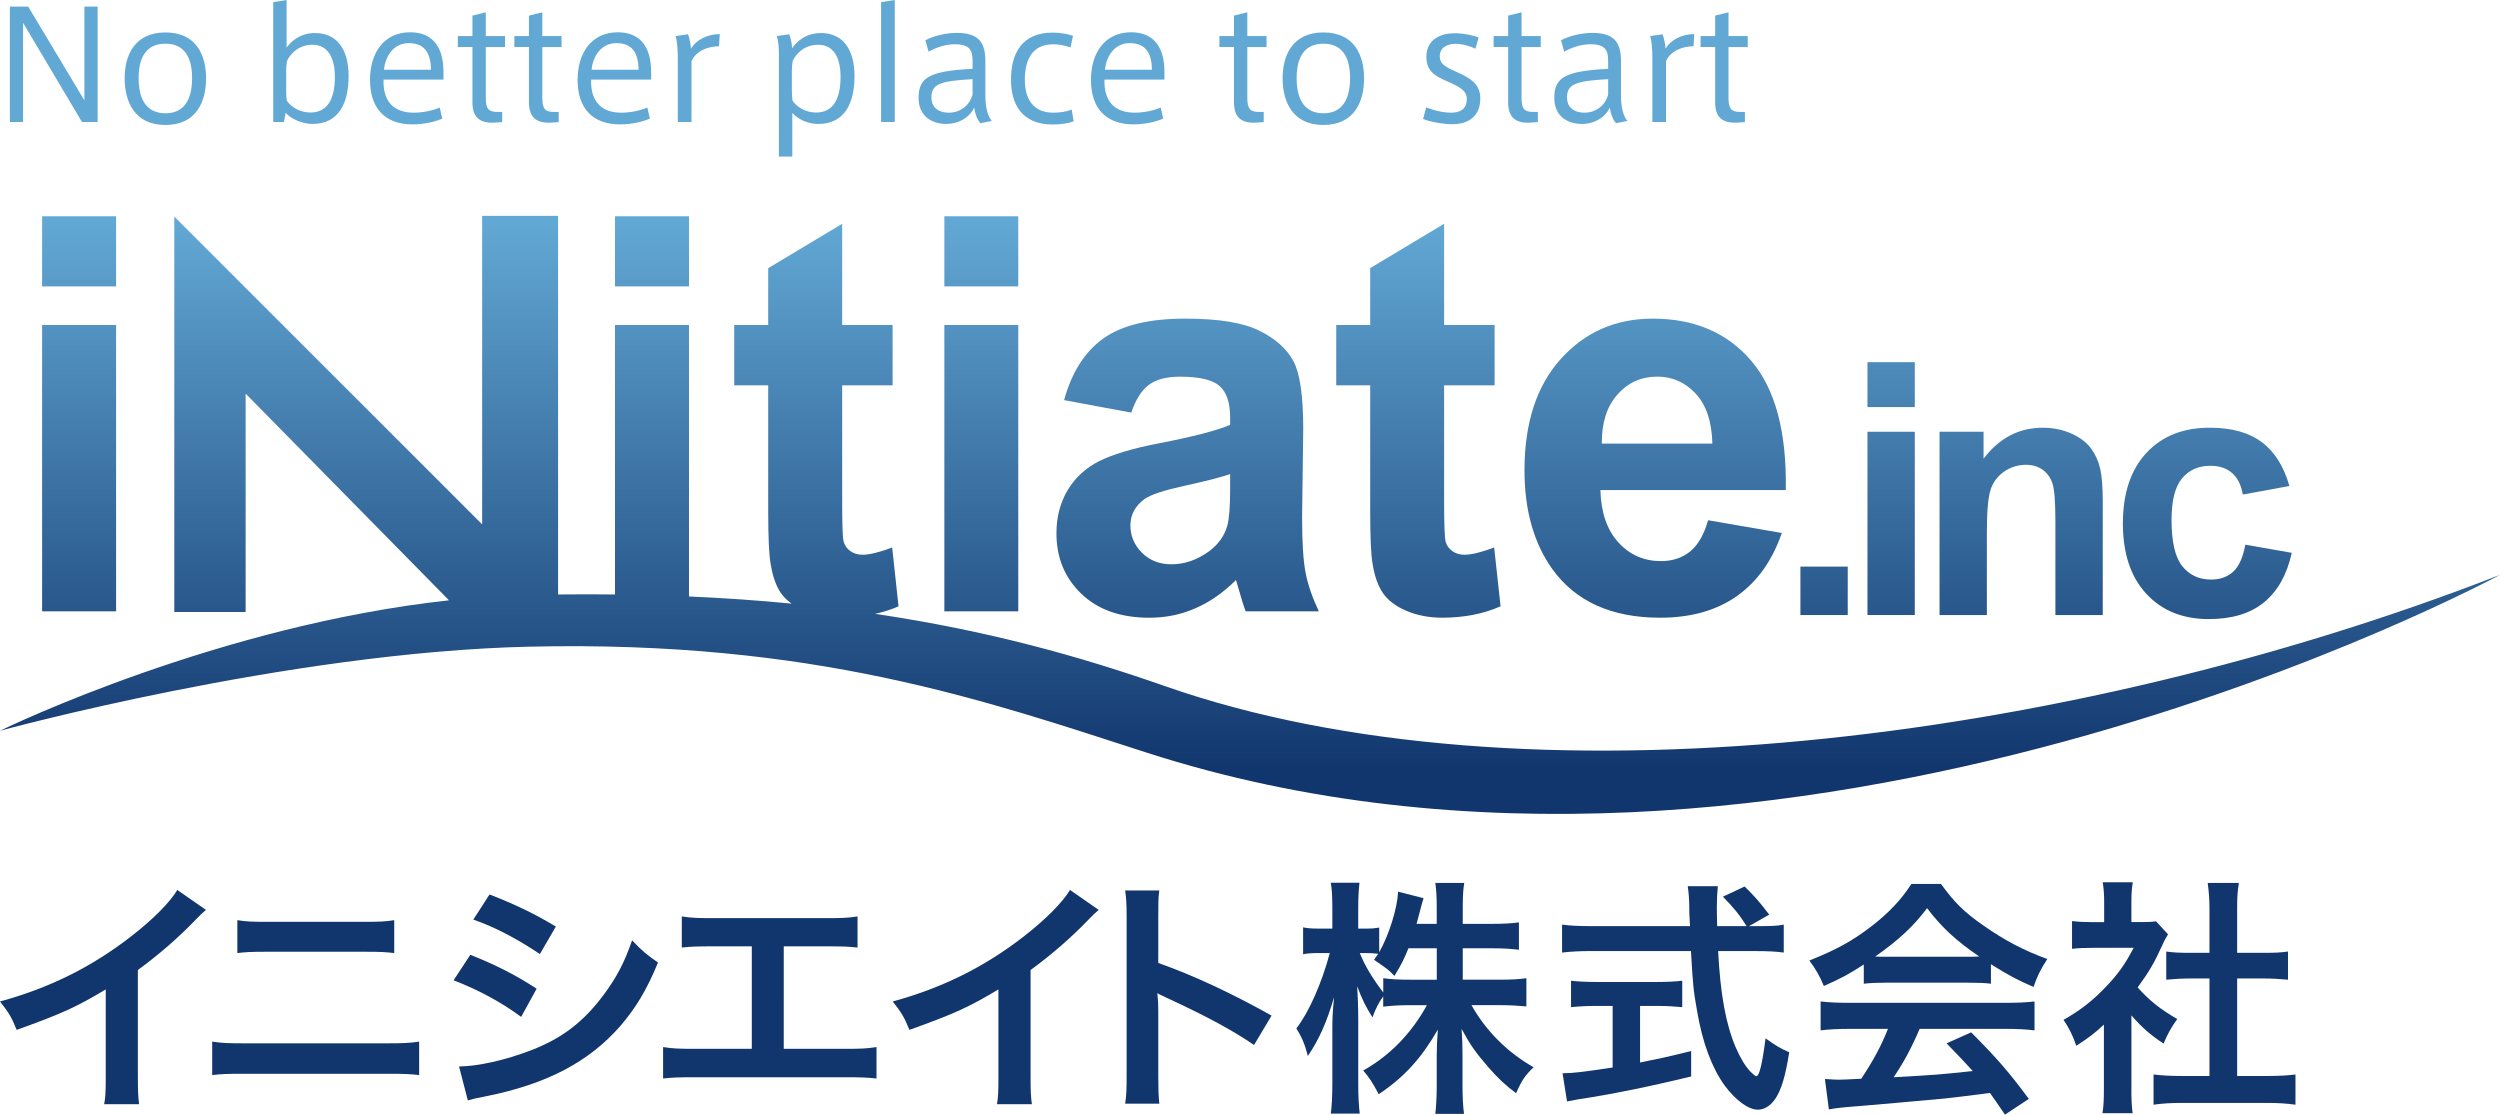<?xml version="1.0" encoding="utf-8"?>
<!-- Generator: Adobe Illustrator 16.0.0, SVG Export Plug-In . SVG Version: 6.00 Build 0)  -->
<!DOCTYPE svg PUBLIC "-//W3C//DTD SVG 1.1//EN" "http://www.w3.org/Graphics/SVG/1.1/DTD/svg11.dtd">
<svg version="1.1" id="レイヤー_1" xmlns="http://www.w3.org/2000/svg" xmlns:xlink="http://www.w3.org/1999/xlink" x="0px"
	 y="0px" width="116.587px" height="51.981px" viewBox="0 0 116.587 51.981" enable-background="new 0 0 116.587 51.981"
	 xml:space="preserve">
<g>
	<g>
		<linearGradient id="SVGID_1_" gradientUnits="userSpaceOnUse" x1="4.803" y1="10.386" x2="4.803" y2="35.956">
			<stop  offset="0" style="stop-color:#62A8D5"/>
			<stop  offset="1" style="stop-color:#11366D"/>
		</linearGradient>
		<path fill="url(#SVGID_1_)" d="M9.605,42.433c-0.197,0.175-0.255,0.22-0.43,0.407c-0.872,0.908-1.746,1.662-2.746,2.396V50.2
			c0,0.641,0.014,0.979,0.058,1.293H4.858c0.061-0.338,0.073-0.57,0.073-1.256v-4.096c-1.362,0.816-2.015,1.119-4.154,1.887
			C0.533,47.422,0.407,47.223,0,46.704c2.302-0.631,4.255-1.596,6.103-3.027c1.037-0.803,1.828-1.604,2.165-2.174L9.605,42.433z"/>
		<linearGradient id="SVGID_2_" gradientUnits="userSpaceOnUse" x1="14.723" y1="10.387" x2="14.723" y2="35.956">
			<stop  offset="0" style="stop-color:#62A8D5"/>
			<stop  offset="1" style="stop-color:#11366D"/>
		</linearGradient>
		<path fill="url(#SVGID_2_)" d="M9.897,48.575c0.439,0.066,0.694,0.08,1.486,0.08h6.674c0.794,0,1.049-0.014,1.49-0.08v1.561
			c-0.407-0.049-0.709-0.061-1.465-0.061h-6.722c-0.758,0-1.06,0.012-1.464,0.061V48.575z M11.069,42.911
			c0.419,0.069,0.688,0.078,1.373,0.078h4.57c0.685,0,0.955-0.009,1.373-0.078v1.535c-0.383-0.047-0.663-0.061-1.361-0.061h-4.594
			c-0.697,0-0.977,0.014-1.361,0.061V42.911z"/>
		<linearGradient id="SVGID_3_" gradientUnits="userSpaceOnUse" x1="25.92" y1="10.39" x2="25.92" y2="35.957">
			<stop  offset="0" style="stop-color:#62A8D5"/>
			<stop  offset="1" style="stop-color:#11366D"/>
		</linearGradient>
		<path fill="url(#SVGID_3_)" d="M21.933,44.526c1.198,0.479,2.094,0.93,3.093,1.582l-0.722,1.314
			c-0.929-0.686-1.967-1.246-3.15-1.707L21.933,44.526z M21.408,49.735c0.884-0.01,2.152-0.291,3.359-0.756
			c1.444-0.557,2.431-1.313,3.364-2.559c0.626-0.836,0.988-1.533,1.347-2.568c0.477,0.5,0.651,0.65,1.209,1.035
			c-0.533,1.289-1.021,2.092-1.743,2.943c-1.478,1.697-3.453,2.732-6.313,3.301c-0.421,0.082-0.583,0.116-0.814,0.186L21.408,49.735
			z M22.829,41.713c1.197,0.465,2.115,0.906,3.093,1.498l-0.744,1.281c-1.061-0.71-2.096-1.258-3.105-1.607L22.829,41.713z"/>
		<linearGradient id="SVGID_4_" gradientUnits="userSpaceOnUse" x1="35.899" y1="10.389" x2="35.899" y2="35.957">
			<stop  offset="0" style="stop-color:#62A8D5"/>
			<stop  offset="1" style="stop-color:#11366D"/>
		</linearGradient>
		<path fill="url(#SVGID_4_)" d="M36.548,48.912h2.817c0.813,0,1.059-0.013,1.511-0.083v1.467c-0.42-0.047-0.723-0.059-1.49-0.059
			h-6.977c-0.768,0-1.068,0.012-1.486,0.059v-1.467c0.451,0.07,0.695,0.083,1.512,0.083h2.625v-4.78h-1.778
			c-0.765,0-1.066,0.01-1.487,0.057v-1.452c0.44,0.07,0.723,0.081,1.512,0.081h5.175c0.789,0,1.068-0.011,1.509-0.081v1.452
			c-0.417-0.047-0.705-0.057-1.485-0.057h-1.956V48.912z"/>
		<linearGradient id="SVGID_5_" gradientUnits="userSpaceOnUse" x1="46.435" y1="10.386" x2="46.435" y2="35.956">
			<stop  offset="0" style="stop-color:#62A8D5"/>
			<stop  offset="1" style="stop-color:#11366D"/>
		</linearGradient>
		<path fill="url(#SVGID_5_)" d="M51.238,42.433c-0.2,0.175-0.257,0.22-0.431,0.407c-0.872,0.908-1.744,1.662-2.746,2.396V50.2
			c0,0.641,0.012,0.979,0.061,1.293h-1.629c0.059-0.338,0.068-0.57,0.068-1.256v-4.096c-1.36,0.816-2.011,1.119-4.15,1.887
			c-0.246-0.605-0.371-0.805-0.779-1.324c2.301-0.631,4.256-1.596,6.104-3.027c1.034-0.803,1.824-1.604,2.163-2.174L51.238,42.433z"
			/>
		<linearGradient id="SVGID_6_" gradientUnits="userSpaceOnUse" x1="55.884" y1="10.394" x2="55.884" y2="35.959">
			<stop  offset="0" style="stop-color:#62A8D5"/>
			<stop  offset="1" style="stop-color:#11366D"/>
		</linearGradient>
		<path fill="url(#SVGID_6_)" d="M52.471,51.469c0.059-0.371,0.069-0.688,0.069-1.303v-7.455c0-0.568-0.022-0.871-0.069-1.184h1.593
			c-0.048,0.348-0.048,0.498-0.048,1.219v2.162c1.597,0.561,3.419,1.408,5.283,2.455l-0.818,1.371
			c-0.962-0.662-2.172-1.324-4.114-2.221c-0.266-0.127-0.303-0.139-0.396-0.197c0.034,0.326,0.045,0.465,0.045,0.791v3.07
			c0,0.604,0.009,0.906,0.048,1.291H52.471z"/>
		<linearGradient id="SVGID_7_" gradientUnits="userSpaceOnUse" x1="65.989" y1="10.386" x2="65.989" y2="35.956">
			<stop  offset="0" style="stop-color:#62A8D5"/>
			<stop  offset="1" style="stop-color:#11366D"/>
		</linearGradient>
		<path fill="url(#SVGID_7_)" d="M68.216,45.688h1.725c0.533,0,0.869-0.021,1.242-0.069v1.315c-0.387-0.035-0.758-0.059-1.256-0.059
			h-1.305c0.686,1.219,1.689,2.209,2.896,2.895c-0.404,0.396-0.557,0.619-0.814,1.211c-0.49-0.359-0.848-0.699-1.303-1.221
			c-0.607-0.7-0.846-1.049-1.24-1.779c0.031,0.395,0.043,0.814,0.043,1.15v1.465c0,0.572,0.023,0.979,0.07,1.35h-1.338
			c0.043-0.383,0.066-0.814,0.066-1.35v-1.382c0-0.327,0.016-0.745,0.051-1.198c-0.758,1.324-1.57,2.221-2.756,3.012
			c-0.291-0.549-0.467-0.813-0.725-1.105c1.25-0.697,2.258-1.744,2.971-3.047h-0.771c-0.508,0-0.885,0.023-1.266,0.07v-0.479
			c-0.209,0.291-0.35,0.559-0.5,0.979c-0.303-0.479-0.49-0.85-0.713-1.454c0.025,0.384,0.049,1.021,0.049,1.532v2.98
			c0,0.615,0.025,1.059,0.07,1.428h-1.35c0.049-0.382,0.072-0.824,0.072-1.428v-2.5c0-0.467,0.01-0.771,0.08-1.5
			c-0.336,1.15-0.686,1.951-1.221,2.742c-0.139-0.547-0.291-0.893-0.537-1.289c0.58-0.734,1.189-2.119,1.559-3.512h-0.463
			c-0.35,0-0.572,0.012-0.781,0.057v-1.256c0.199,0.045,0.406,0.059,0.781,0.059h0.582v-0.943c0-0.604-0.023-0.906-0.072-1.196
			h1.338c-0.033,0.303-0.059,0.651-0.059,1.196v0.943h0.348c0.293,0,0.432-0.014,0.631-0.047v1.15
			c0.465-0.826,0.846-2.057,0.881-2.825l1.188,0.304c-0.045,0.127-0.078,0.256-0.176,0.629c-0.066,0.266-0.09,0.349-0.15,0.567
			h0.939v-0.802c0-0.488-0.023-0.803-0.066-1.105h1.35c-0.049,0.292-0.07,0.617-0.07,1.105v0.802h1.373
			c0.568,0,0.906-0.022,1.246-0.069v1.279c-0.34-0.045-0.723-0.07-1.246-0.07h-1.373V45.688z M65.683,44.223
			c-0.221,0.537-0.303,0.709-0.654,1.289c-0.279-0.289-0.279-0.289-0.951-0.752c0.104-0.144,0.137-0.188,0.197-0.281
			c-0.162-0.021-0.359-0.033-0.57-0.033h-0.291c0.242,0.604,0.582,1.162,1.094,1.838v-0.665c0.371,0.048,0.711,0.069,1.266,0.069
			h1.23v-1.465H65.683z"/>
		<linearGradient id="SVGID_8_" gradientUnits="userSpaceOnUse" x1="78.142" y1="10.391" x2="78.142" y2="35.957">
			<stop  offset="0" style="stop-color:#62A8D5"/>
			<stop  offset="1" style="stop-color:#11366D"/>
		</linearGradient>
		<path fill="url(#SVGID_8_)" d="M82.056,43.19c0.547,0,0.836-0.012,1.129-0.07v1.303c-0.328-0.049-0.781-0.07-1.361-0.07h-1.699
			c0.105,2.023,0.359,3.406,0.814,4.477c0.221,0.512,0.457,0.906,0.699,1.152c0.115,0.115,0.232,0.209,0.268,0.209
			c0.135,0,0.277-0.559,0.43-1.768c0.488,0.348,0.686,0.465,1.104,0.65c-0.176,1.117-0.371,1.768-0.662,2.188
			c-0.223,0.314-0.5,0.488-0.803,0.488c-0.441,0-1.035-0.44-1.547-1.127c-0.594-0.826-1.039-2.001-1.289-3.502
			c-0.168-0.943-0.188-1.152-0.281-2.768h-4.65c-0.514,0-0.93,0.021-1.361,0.07V43.12c0.357,0.048,0.791,0.07,1.361,0.07h4.605
			c-0.035-0.606-0.035-0.606-0.035-0.955c0-0.289-0.037-0.698-0.07-0.906h1.404c-0.031,0.291-0.047,0.605-0.047,0.941
			c0,0.197,0,0.536,0.016,0.92h1.371c-0.326-0.525-0.592-0.85-1.104-1.373l1.012-0.476c0.5,0.499,0.639,0.651,1.148,1.312
			l-0.943,0.537H82.056z M74.437,46.911c-0.441,0-0.85,0.023-1.172,0.057v-1.232c0.287,0.035,0.686,0.058,1.197,0.058h2.813
			c0.514,0,0.885-0.022,1.176-0.058v1.232c-0.336-0.033-0.721-0.057-1.166-0.057h-0.801v2.639c0.813-0.164,1.268-0.256,2.383-0.535
			V50.2c-1.963,0.48-3.803,0.851-5.359,1.082c-0.104,0.026-0.23,0.049-0.43,0.082l-0.209-1.313c0.488,0,1.035-0.07,2.336-0.268
			v-2.873H74.437z"/>
		<linearGradient id="SVGID_9_" gradientUnits="userSpaceOnUse" x1="89.928" y1="10.39" x2="89.928" y2="35.958">
			<stop  offset="0" style="stop-color:#62A8D5"/>
			<stop  offset="1" style="stop-color:#11366D"/>
		</linearGradient>
		<path fill="url(#SVGID_9_)" d="M86.917,44.979c-0.721,0.467-1.047,0.64-1.861,1.002c-0.197-0.469-0.383-0.791-0.676-1.188
			c1.256-0.5,2.037-0.93,2.918-1.615c0.768-0.595,1.363-1.211,1.838-1.955h1.383c0.619,0.861,1.082,1.314,1.967,1.931
			c0.988,0.698,1.928,1.185,2.99,1.57c-0.326,0.499-0.479,0.823-0.643,1.302c-0.727-0.311-1.172-0.547-1.986-1.059v0.908
			c-0.303-0.037-0.605-0.047-1.045-0.047h-3.883c-0.34,0-0.689,0.01-1.002,0.047V44.979z M86.281,47.981
			c-0.596,0-0.992,0.023-1.377,0.07v-1.348c0.385,0.045,0.826,0.064,1.377,0.064h7.24c0.57,0,0.979-0.02,1.359-0.064v1.348
			c-0.381-0.047-0.773-0.07-1.359-0.07h-4c-0.359,0.848-0.721,1.533-1.211,2.256c2.061-0.117,2.061-0.117,3.689-0.289
			c-0.371-0.41-0.568-0.619-1.221-1.293l1.148-0.512c1.244,1.256,1.748,1.838,2.689,3.104L93.5,51.981
			c-0.385-0.57-0.502-0.733-0.699-1.012c-0.965,0.129-1.662,0.21-2.094,0.258c-1.15,0.104-3.451,0.313-3.918,0.348
			c-0.652,0.047-1.232,0.104-1.5,0.162l-0.184-1.418c0.313,0.021,0.51,0.032,0.67,0.032c0.084,0,0.432-0.011,1.025-0.044
			c0.57-0.863,0.932-1.537,1.244-2.326H86.281z M91.789,44.617c0.188,0,0.291,0,0.512-0.011c-1.07-0.732-1.732-1.334-2.432-2.254
			c-0.615,0.826-1.336,1.5-2.418,2.254c0.199,0.011,0.268,0.011,0.479,0.011H91.789z"/>
		<linearGradient id="SVGID_10_" gradientUnits="userSpaceOnUse" x1="101.64" y1="10.388" x2="101.64" y2="35.956">
			<stop  offset="0" style="stop-color:#62A8D5"/>
			<stop  offset="1" style="stop-color:#11366D"/>
		</linearGradient>
		<path fill="url(#SVGID_10_)" d="M99.396,50.725c0,0.545,0.012,0.838,0.059,1.188h-1.408c0.059-0.35,0.068-0.665,0.068-1.212
			v-2.919c-0.451,0.42-0.697,0.605-1.289,0.988c-0.141-0.441-0.352-0.857-0.594-1.209c0.816-0.465,1.373-0.905,2.002-1.569
			c0.545-0.571,0.883-1.046,1.268-1.79h-1.896c-0.42,0-0.666,0.012-0.977,0.047v-1.293c0.289,0.033,0.533,0.047,0.916,0.047h0.582
			v-0.977c0-0.303-0.021-0.615-0.068-0.883h1.404c-0.045,0.268-0.066,0.521-0.066,0.906v0.953h0.477
			c0.361,0,0.523-0.014,0.674-0.035l0.557,0.605c-0.1,0.176-0.174,0.291-0.256,0.486c-0.385,0.839-0.602,1.225-1.16,1.99
			c0.547,0.616,1.08,1.035,1.848,1.475c-0.279,0.375-0.451,0.699-0.639,1.144c-0.604-0.397-1-0.735-1.5-1.315V50.725z
			 M104.328,50.178h1.395c0.58,0,0.963-0.024,1.326-0.07v1.41c-0.408-0.061-0.861-0.084-1.326-0.084h-3.979
			c-0.463,0-0.906,0.023-1.314,0.084v-1.41c0.371,0.046,0.779,0.07,1.338,0.07h1.27v-4.547h-0.877c-0.393,0-0.764,0.023-1.139,0.057
			v-1.314c0.34,0.049,0.641,0.061,1.139,0.061h0.877v-2.049c0-0.477-0.025-0.756-0.082-1.209h1.453
			c-0.072,0.463-0.08,0.711-0.08,1.209v2.049h1.23c0.523,0,0.814-0.012,1.141-0.061v1.314c-0.369-0.033-0.732-0.057-1.141-0.057
			h-1.23V50.178z"/>
	</g>
	<g>
		<g>
			<g>
				<linearGradient id="SVGID_11_" gradientUnits="userSpaceOnUse" x1="2.507" y1="10.387" x2="2.507" y2="35.949">
					<stop  offset="0" style="stop-color:#62A8D5"/>
					<stop  offset="1" style="stop-color:#11366D"/>
				</linearGradient>
				<path fill="url(#SVGID_11_)" d="M1.076,5.689H0.46v-5.38h0.856l2.62,4.372V0.309h0.617v5.38h-0.73L1.076,1.064V5.689z"/>
				<linearGradient id="SVGID_12_" gradientUnits="userSpaceOnUse" x1="7.711" y1="10.387" x2="7.711" y2="35.948">
					<stop  offset="0" style="stop-color:#62A8D5"/>
					<stop  offset="1" style="stop-color:#11366D"/>
				</linearGradient>
				<path fill="url(#SVGID_12_)" d="M9.61,3.658c0,1.063-0.441,2.17-1.896,2.17c-1.451,0-1.901-1.106-1.901-2.178
					c0-1.052,0.45-2.137,1.901-2.137c1.455,0,1.896,1.084,1.896,2.137V3.658z M7.719,5.282c0.82,0,1.239-0.574,1.239-1.64
					c0-1.051-0.419-1.604-1.244-1.604c-0.83,0-1.249,0.553-1.249,1.604c0,1.066,0.419,1.64,1.249,1.64H7.719z"/>
				<linearGradient id="SVGID_13_" gradientUnits="userSpaceOnUse" x1="14.5" y1="10.389" x2="14.5" y2="35.956">
					<stop  offset="0" style="stop-color:#62A8D5"/>
					<stop  offset="1" style="stop-color:#11366D"/>
				</linearGradient>
				<path fill="url(#SVGID_13_)" d="M12.742,5.689V0.1L13.365,0v2.221c0.183-0.253,0.595-0.68,1.325-0.68
					c0.966,0,1.567,0.68,1.567,2.019c0,1.185-0.42,2.221-1.686,2.221c-0.484,0-1.011-0.246-1.249-0.518l-0.084,0.427H12.742z
					 M13.345,4.141c0,0.195,0.007,0.414,0.034,0.561c0.177,0.251,0.563,0.545,1.094,0.545c0.819,0,1.144-0.658,1.144-1.668
					c0-0.847-0.303-1.492-1.044-1.492c-0.694,0-1.067,0.484-1.193,0.764c-0.02,0.126-0.034,0.336-0.034,0.511V4.141z"/>
				<linearGradient id="SVGID_14_" gradientUnits="userSpaceOnUse" x1="18.968" y1="10.388" x2="18.968" y2="35.953">
					<stop  offset="0" style="stop-color:#62A8D5"/>
					<stop  offset="1" style="stop-color:#11366D"/>
				</linearGradient>
				<path fill="url(#SVGID_14_)" d="M19.288,5.254c0.448,0,0.896-0.098,1.218-0.24l0.118,0.513c-0.28,0.132-0.805,0.273-1.387,0.273
					c-1.305,0-1.982-0.771-1.982-2.075c0-1.269,0.659-2.22,1.87-2.22c1.051,0,1.556,0.687,1.556,1.843v0.363h-2.795
					c-0.036,1.1,0.56,1.542,1.394,1.542H19.288z M19.055,2.012c-0.663,0-1.079,0.559-1.149,1.239h2.193
					c-0.013-0.807-0.315-1.239-1.035-1.239H19.055z"/>
				<linearGradient id="SVGID_15_" gradientUnits="userSpaceOnUse" x1="22.453" y1="10.389" x2="22.453" y2="35.955">
					<stop  offset="0" style="stop-color:#62A8D5"/>
					<stop  offset="1" style="stop-color:#11366D"/>
				</linearGradient>
				<path fill="url(#SVGID_15_)" d="M23.42,5.22v0.475l-0.335,0.022c-0.651,0.043-1.053-0.197-1.053-0.938V2.193h-0.68V1.682h0.68
					V0.728l0.623-0.154v1.108h0.897v0.512h-0.897v2.374c0,0.498,0.128,0.652,0.534,0.652H23.42z"/>
				<linearGradient id="SVGID_16_" gradientUnits="userSpaceOnUse" x1="25.086" y1="10.389" x2="25.086" y2="35.955">
					<stop  offset="0" style="stop-color:#62A8D5"/>
					<stop  offset="1" style="stop-color:#11366D"/>
				</linearGradient>
				<path fill="url(#SVGID_16_)" d="M26.054,5.22v0.475L25.72,5.717c-0.652,0.043-1.052-0.197-1.052-0.938V2.193h-0.682V1.682h0.682
					V0.728l0.624-0.154v1.108h0.895v0.512h-0.895v2.374c0,0.498,0.126,0.652,0.529,0.652H26.054z"/>
				<linearGradient id="SVGID_17_" gradientUnits="userSpaceOnUse" x1="28.65" y1="10.388" x2="28.65" y2="35.953">
					<stop  offset="0" style="stop-color:#62A8D5"/>
					<stop  offset="1" style="stop-color:#11366D"/>
				</linearGradient>
				<path fill="url(#SVGID_17_)" d="M28.969,5.254c0.447,0,0.896-0.098,1.22-0.24l0.117,0.513C30.026,5.66,29.5,5.801,28.919,5.801
					c-1.303,0-1.983-0.771-1.983-2.075c0-1.269,0.659-2.22,1.872-2.22c1.051,0,1.557,0.687,1.557,1.843v0.363h-2.798
					c-0.035,1.1,0.562,1.542,1.395,1.542H28.969z M28.737,2.012c-0.666,0-1.079,0.559-1.15,1.239h2.194
					c-0.013-0.807-0.315-1.239-1.037-1.239H28.737z"/>
				<linearGradient id="SVGID_18_" gradientUnits="userSpaceOnUse" x1="32.538" y1="10.387" x2="32.538" y2="35.949">
					<stop  offset="0" style="stop-color:#62A8D5"/>
					<stop  offset="1" style="stop-color:#11366D"/>
				</linearGradient>
				<path fill="url(#SVGID_18_)" d="M33.565,1.59L33.53,2.159c-0.497,0-1.064,0.202-1.281,0.692v2.838h-0.64V2.718
					c0-0.398-0.028-0.798-0.1-1.036l0.576-0.083c0.07,0.168,0.126,0.482,0.14,0.673C32.459,1.856,33.004,1.59,33.565,1.59z"/>
				<linearGradient id="SVGID_19_" gradientUnits="userSpaceOnUse" x1="38.038" y1="10.389" x2="38.038" y2="35.954">
					<stop  offset="0" style="stop-color:#62A8D5"/>
					<stop  offset="1" style="stop-color:#11366D"/>
				</linearGradient>
				<path fill="url(#SVGID_19_)" d="M38.287,1.541c0.958,0,1.563,0.68,1.563,2.019c0,1.185-0.419,2.221-1.689,2.221
					c-0.483,0-0.944-0.218-1.212-0.512v2.033h-0.625V2.473c0-0.258-0.026-0.553-0.097-0.791l0.574-0.083
					c0.071,0.132,0.126,0.433,0.14,0.65c0.19-0.28,0.611-0.707,1.34-0.707H38.287z M36.927,4.141c0,0.195,0.007,0.414,0.036,0.561
					c0.173,0.251,0.56,0.545,1.093,0.545c0.819,0,1.143-0.658,1.143-1.668c0-0.847-0.294-1.492-1.046-1.492
					c-0.692,0-1.064,0.484-1.189,0.764c-0.022,0.126-0.036,0.336-0.036,0.511V4.141z"/>
				<linearGradient id="SVGID_20_" gradientUnits="userSpaceOnUse" x1="41.408" y1="10.388" x2="41.408" y2="35.954">
					<stop  offset="0" style="stop-color:#62A8D5"/>
					<stop  offset="1" style="stop-color:#11366D"/>
				</linearGradient>
				<path fill="url(#SVGID_20_)" d="M41.727,5.689h-0.638V0.1L41.727,0V5.689z"/>
				<linearGradient id="SVGID_21_" gradientUnits="userSpaceOnUse" x1="44.545" y1="10.389" x2="44.545" y2="35.957">
					<stop  offset="0" style="stop-color:#62A8D5"/>
					<stop  offset="1" style="stop-color:#11366D"/>
				</linearGradient>
				<path fill="url(#SVGID_21_)" d="M46.252,5.64L45.72,5.745c-0.162-0.189-0.261-0.483-0.288-0.73
					C45.2,5.506,44.676,5.78,44.136,5.78c-0.639,0-1.297-0.322-1.297-1.22c0-0.945,0.492-1.247,2.517-1.351V2.865
					c0-0.477-0.092-0.8-0.814-0.8c-0.433,0-0.847,0.128-1.238,0.345l-0.148-0.533c0.356-0.188,0.926-0.343,1.458-0.343
					c1.046,0,1.339,0.463,1.339,1.324v1.62C45.951,4.981,46.056,5.416,46.252,5.64z M43.437,4.541c0,0.601,0.504,0.714,0.812,0.714
					c0.589,0,0.993-0.4,1.107-0.847V3.691C43.868,3.776,43.437,3.908,43.437,4.541z"/>
				<linearGradient id="SVGID_22_" gradientUnits="userSpaceOnUse" x1="48.609" y1="10.389" x2="48.609" y2="35.958">
					<stop  offset="0" style="stop-color:#62A8D5"/>
					<stop  offset="1" style="stop-color:#11366D"/>
				</linearGradient>
				<path fill="url(#SVGID_22_)" d="M47.148,3.713c0-1.183,0.478-2.193,1.948-2.193c0.37,0,0.708,0.071,0.944,0.148l-0.118,0.547
					c-0.259-0.1-0.555-0.149-0.813-0.149c-0.973,0-1.316,0.73-1.316,1.647c0,0.87,0.355,1.542,1.337,1.542
					c0.28,0,0.625-0.049,0.848-0.147L50.07,5.66c-0.209,0.08-0.581,0.147-0.974,0.147c-1.493,0-1.948-1.008-1.948-2.088V3.713z"/>
				<linearGradient id="SVGID_23_" gradientUnits="userSpaceOnUse" x1="52.589" y1="10.388" x2="52.589" y2="35.953">
					<stop  offset="0" style="stop-color:#62A8D5"/>
					<stop  offset="1" style="stop-color:#11366D"/>
				</linearGradient>
				<path fill="url(#SVGID_23_)" d="M52.909,5.254c0.447,0,0.896-0.098,1.219-0.24l0.117,0.513
					c-0.279,0.132-0.806,0.273-1.386,0.273c-1.303,0-1.983-0.771-1.983-2.075c0-1.269,0.66-2.22,1.87-2.22
					c1.052,0,1.557,0.687,1.557,1.843v0.363h-2.796c-0.035,1.1,0.561,1.542,1.395,1.542H52.909z M52.678,2.012
					c-0.667,0-1.079,0.559-1.15,1.239h2.192c-0.011-0.807-0.313-1.239-1.037-1.239H52.678z"/>
				<linearGradient id="SVGID_24_" gradientUnits="userSpaceOnUse" x1="57.966" y1="10.389" x2="57.966" y2="35.955">
					<stop  offset="0" style="stop-color:#62A8D5"/>
					<stop  offset="1" style="stop-color:#11366D"/>
				</linearGradient>
				<path fill="url(#SVGID_24_)" d="M58.933,5.22v0.475l-0.337,0.022c-0.649,0.043-1.05-0.197-1.05-0.938V2.193h-0.679V1.682h0.679
					V0.728l0.623-0.154v1.108h0.896v0.512h-0.896v2.374c0,0.498,0.126,0.652,0.534,0.652H58.933z"/>
				<linearGradient id="SVGID_25_" gradientUnits="userSpaceOnUse" x1="61.713" y1="10.387" x2="61.713" y2="35.948">
					<stop  offset="0" style="stop-color:#62A8D5"/>
					<stop  offset="1" style="stop-color:#11366D"/>
				</linearGradient>
				<path fill="url(#SVGID_25_)" d="M63.613,3.658c0,1.063-0.439,2.17-1.898,2.17c-1.451,0-1.9-1.106-1.9-2.178
					c0-1.052,0.449-2.137,1.9-2.137c1.459,0,1.898,1.084,1.898,2.137V3.658z M61.722,5.282c0.818,0,1.238-0.574,1.238-1.64
					c0-1.051-0.42-1.604-1.246-1.604s-1.246,0.553-1.246,1.604c0,1.066,0.42,1.64,1.246,1.64H61.722z"/>
				<linearGradient id="SVGID_26_" gradientUnits="userSpaceOnUse" x1="67.701" y1="10.389" x2="67.701" y2="35.955">
					<stop  offset="0" style="stop-color:#62A8D5"/>
					<stop  offset="1" style="stop-color:#11366D"/>
				</linearGradient>
				<path fill="url(#SVGID_26_)" d="M68.806,2.271c-0.254-0.126-0.619-0.227-0.947-0.227c-0.281,0-0.715,0.119-0.715,0.582
					c0,0.343,0.223,0.482,0.783,0.729c0.619,0.274,1.107,0.553,1.107,1.233c0,0.931-0.678,1.205-1.303,1.205
					c-0.42,0-1.016-0.104-1.365-0.244l0.146-0.547c0.338,0.154,0.82,0.252,1.156,0.252c0.383,0,0.736-0.134,0.736-0.638
					c0-0.378-0.316-0.566-0.918-0.825c-0.582-0.252-0.967-0.484-0.967-1.136c0-0.889,0.764-1.106,1.328-1.106
					c0.381,0,0.85,0.092,1.109,0.203L68.806,2.271z"/>
				<linearGradient id="SVGID_27_" gradientUnits="userSpaceOnUse" x1="70.752" y1="10.389" x2="70.752" y2="35.955">
					<stop  offset="0" style="stop-color:#62A8D5"/>
					<stop  offset="1" style="stop-color:#11366D"/>
				</linearGradient>
				<path fill="url(#SVGID_27_)" d="M71.718,5.22v0.475l-0.336,0.022C70.73,5.76,70.332,5.52,70.332,4.778V2.193h-0.678V1.682h0.678
					V0.728l0.625-0.154v1.108h0.895v0.512h-0.895v2.374c0,0.498,0.127,0.652,0.531,0.652H71.718z"/>
				<linearGradient id="SVGID_28_" gradientUnits="userSpaceOnUse" x1="74.189" y1="10.389" x2="74.189" y2="35.957">
					<stop  offset="0" style="stop-color:#62A8D5"/>
					<stop  offset="1" style="stop-color:#11366D"/>
				</linearGradient>
				<path fill="url(#SVGID_28_)" d="M75.894,5.64l-0.531,0.105c-0.162-0.189-0.262-0.483-0.289-0.73
					c-0.23,0.491-0.758,0.766-1.293,0.766c-0.639,0-1.297-0.322-1.297-1.22c0-0.945,0.49-1.247,2.512-1.351V2.865
					c0-0.477-0.09-0.8-0.811-0.8c-0.436,0-0.848,0.128-1.24,0.345l-0.148-0.533c0.357-0.188,0.926-0.343,1.459-0.343
					c1.043,0,1.338,0.463,1.338,1.324v1.62C75.593,4.981,75.699,5.416,75.894,5.64z M73.078,4.541c0,0.601,0.506,0.714,0.813,0.714
					c0.588,0,0.996-0.4,1.105-0.847V3.691C73.513,3.776,73.078,3.908,73.078,4.541z"/>
				<linearGradient id="SVGID_29_" gradientUnits="userSpaceOnUse" x1="77.985" y1="10.387" x2="77.985" y2="35.949">
					<stop  offset="0" style="stop-color:#62A8D5"/>
					<stop  offset="1" style="stop-color:#11366D"/>
				</linearGradient>
				<path fill="url(#SVGID_29_)" d="M79.011,1.59l-0.035,0.568c-0.496,0-1.064,0.202-1.281,0.692v2.838h-0.637V2.718
					c0-0.398-0.029-0.798-0.1-1.036l0.574-0.083c0.07,0.168,0.129,0.482,0.141,0.673C77.906,1.856,78.451,1.59,79.011,1.59z"/>
				<linearGradient id="SVGID_30_" gradientUnits="userSpaceOnUse" x1="80.406" y1="10.389" x2="80.406" y2="35.955">
					<stop  offset="0" style="stop-color:#62A8D5"/>
					<stop  offset="1" style="stop-color:#11366D"/>
				</linearGradient>
				<path fill="url(#SVGID_30_)" d="M81.373,5.22v0.475l-0.334,0.022c-0.654,0.043-1.053-0.197-1.053-0.938V2.193h-0.68V1.682h0.68
					V0.728l0.623-0.154v1.108h0.896v0.512h-0.896v2.374c0,0.498,0.129,0.652,0.533,0.652H81.373z"/>
			</g>
		</g>
		<g>
			<linearGradient id="SVGID_31_" gradientUnits="userSpaceOnUse" x1="3.689" y1="10.389" x2="3.689" y2="35.956">
				<stop  offset="0" style="stop-color:#62A8D5"/>
				<stop  offset="1" style="stop-color:#11366D"/>
			</linearGradient>
			<path fill="url(#SVGID_31_)" d="M1.964,13.357v-3.272h3.45v3.272H1.964z M1.964,28.508V15.156h3.45v13.352H1.964z"/>
			<linearGradient id="SVGID_32_" gradientUnits="userSpaceOnUse" x1="45.764" y1="10.389" x2="45.764" y2="35.956">
				<stop  offset="0" style="stop-color:#62A8D5"/>
				<stop  offset="1" style="stop-color:#11366D"/>
			</linearGradient>
			<path fill="url(#SVGID_32_)" d="M44.04,13.357v-3.272h3.447v3.272H44.04z M44.04,28.508V15.156h3.447v13.352H44.04z"/>
			<linearGradient id="SVGID_33_" gradientUnits="userSpaceOnUse" x1="55.386" y1="10.388" x2="55.386" y2="35.959">
				<stop  offset="0" style="stop-color:#62A8D5"/>
				<stop  offset="1" style="stop-color:#11366D"/>
			</linearGradient>
			<path fill="url(#SVGID_33_)" d="M52.756,19.242l-3.132-0.582c0.354-1.292,0.959-2.249,1.82-2.868
				c0.86-0.622,2.139-0.933,3.834-0.933c1.543,0,2.693,0.187,3.444,0.559c0.755,0.374,1.285,0.847,1.595,1.421
				c0.307,0.573,0.459,1.627,0.459,3.16l-0.053,4.124c0,1.173,0.055,2.039,0.164,2.594c0.109,0.559,0.316,1.155,0.615,1.792h-3.409
				c-0.092-0.234-0.2-0.585-0.33-1.046c-0.062-0.208-0.1-0.347-0.123-0.415c-0.589,0.588-1.221,1.027-1.892,1.318
				c-0.671,0.297-1.388,0.441-2.149,0.441c-1.341,0-2.4-0.373-3.172-1.117c-0.776-0.743-1.16-1.686-1.16-2.822
				c0-0.753,0.174-1.424,0.526-2.015c0.353-0.589,0.847-1.04,1.479-1.354c0.634-0.313,1.55-0.587,2.744-0.82
				c1.612-0.31,2.728-0.6,3.351-0.866v-0.354c0-0.681-0.163-1.167-0.492-1.459c-0.326-0.289-0.941-0.434-1.85-0.434
				c-0.614,0-1.094,0.124-1.437,0.372C53.247,18.186,52.969,18.621,52.756,19.242z M57.368,22.11c-0.442,0.148-1.141,0.33-2.1,0.538
				c-0.955,0.208-1.583,0.413-1.877,0.613c-0.451,0.327-0.675,0.741-0.675,1.241c0,0.491,0.18,0.917,0.539,1.276
				c0.36,0.358,0.818,0.538,1.374,0.538c0.621,0,1.218-0.208,1.78-0.626c0.416-0.316,0.692-0.704,0.822-1.163
				c0.09-0.302,0.136-0.873,0.136-1.717V22.11z"/>
			<linearGradient id="SVGID_34_" gradientUnits="userSpaceOnUse" x1="66.146" y1="10.39" x2="66.146" y2="35.957">
				<stop  offset="0" style="stop-color:#62A8D5"/>
				<stop  offset="1" style="stop-color:#11366D"/>
			</linearGradient>
			<path fill="url(#SVGID_34_)" d="M69.701,15.156v2.814h-2.355v5.376c0,1.088,0.025,1.722,0.068,1.902
				c0.045,0.18,0.148,0.328,0.305,0.446c0.158,0.116,0.352,0.176,0.58,0.176c0.318,0,0.779-0.111,1.381-0.338l0.299,2.743
				c-0.799,0.353-1.707,0.531-2.715,0.531c-0.623,0-1.18-0.107-1.676-0.32c-0.5-0.213-0.863-0.49-1.096-0.83s-0.395-0.8-0.484-1.377
				c-0.074-0.41-0.109-1.242-0.109-2.489v-5.82h-1.584v-2.814h1.584v-2.651l3.447-2.069v4.72H69.701z"/>
			<linearGradient id="SVGID_35_" gradientUnits="userSpaceOnUse" x1="77.187" y1="10.388" x2="77.187" y2="35.959">
				<stop  offset="0" style="stop-color:#62A8D5"/>
				<stop  offset="1" style="stop-color:#11366D"/>
			</linearGradient>
			<path fill="url(#SVGID_35_)" d="M79.656,24.261l3.438,0.595c-0.443,1.287-1.141,2.267-2.094,2.941
				c-0.953,0.673-2.148,1.01-3.58,1.01c-2.27,0-3.945-0.76-5.035-2.276c-0.861-1.214-1.291-2.747-1.291-4.598
				c0-2.212,0.566-3.943,1.695-5.196c1.129-1.252,2.559-1.878,4.287-1.878c1.941,0,3.471,0.654,4.594,1.968
				c1.121,1.312,1.656,3.319,1.609,6.028h-8.645c0.027,1.042,0.307,1.857,0.838,2.44s1.193,0.872,1.988,0.872
				c0.537,0,0.994-0.151,1.361-0.452C79.191,25.415,79.466,24.932,79.656,24.261z M79.857,20.688
				c-0.025-1.021-0.283-1.796-0.775-2.326c-0.49-0.532-1.088-0.798-1.795-0.798c-0.752,0-1.373,0.281-1.863,0.84
				c-0.494,0.562-0.734,1.324-0.723,2.284H79.857z"/>
			<linearGradient id="SVGID_36_" gradientUnits="userSpaceOnUse" x1="85.066" y1="10.39" x2="85.066" y2="35.957">
				<stop  offset="0" style="stop-color:#62A8D5"/>
				<stop  offset="1" style="stop-color:#11366D"/>
			</linearGradient>
			<path fill="url(#SVGID_36_)" d="M83.962,28.682v-2.259h2.207v2.259H83.962z"/>
			<linearGradient id="SVGID_37_" gradientUnits="userSpaceOnUse" x1="88.193" y1="10.389" x2="88.193" y2="35.957">
				<stop  offset="0" style="stop-color:#62A8D5"/>
				<stop  offset="1" style="stop-color:#11366D"/>
			</linearGradient>
			<path fill="url(#SVGID_37_)" d="M87.089,18.985V16.89h2.207v2.095H87.089z M87.089,28.682v-8.547h2.207v8.547H87.089z"/>
			<linearGradient id="SVGID_38_" gradientUnits="userSpaceOnUse" x1="94.256" y1="10.389" x2="94.256" y2="35.957">
				<stop  offset="0" style="stop-color:#62A8D5"/>
				<stop  offset="1" style="stop-color:#11366D"/>
			</linearGradient>
			<path fill="url(#SVGID_38_)" d="M98.062,28.682h-2.209v-4.358c0-0.921-0.045-1.519-0.141-1.789
				c-0.092-0.271-0.246-0.48-0.459-0.632c-0.213-0.15-0.471-0.227-0.768-0.227c-0.383,0-0.729,0.11-1.033,0.324
				c-0.303,0.213-0.516,0.499-0.625,0.852c-0.113,0.353-0.17,1.007-0.17,1.962v3.868h-2.207v-8.547h2.053v1.257
				c0.73-0.963,1.648-1.445,2.754-1.445c0.488,0,0.93,0.09,1.336,0.269c0.402,0.18,0.709,0.409,0.914,0.688
				c0.209,0.28,0.352,0.595,0.434,0.95c0.08,0.354,0.121,0.861,0.121,1.52V28.682z"/>
			<linearGradient id="SVGID_39_" gradientUnits="userSpaceOnUse" x1="102.939" y1="10.389" x2="102.939" y2="35.956">
				<stop  offset="0" style="stop-color:#62A8D5"/>
				<stop  offset="1" style="stop-color:#11366D"/>
			</linearGradient>
			<path fill="url(#SVGID_39_)" d="M106.765,22.664l-2.172,0.399c-0.076-0.444-0.242-0.778-0.5-1.005
				c-0.262-0.224-0.598-0.336-1.014-0.336c-0.551,0-0.992,0.194-1.316,0.583c-0.33,0.389-0.494,1.038-0.494,1.95
				c0,1.014,0.168,1.729,0.498,2.146c0.336,0.418,0.783,0.627,1.346,0.627c0.42,0,0.764-0.121,1.031-0.366
				c0.268-0.247,0.457-0.665,0.566-1.261l2.166,0.38c-0.225,1.02-0.658,1.792-1.297,2.311c-0.637,0.522-1.496,0.779-2.57,0.779
				c-1.219,0-2.193-0.394-2.918-1.182c-0.727-0.788-1.09-1.879-1.09-3.273c0-1.408,0.363-2.506,1.094-3.291
				c0.729-0.788,1.713-1.179,2.955-1.179c1.016,0,1.824,0.224,2.424,0.671S106.505,21.747,106.765,22.664z"/>
			<linearGradient id="SVGID_40_" gradientUnits="userSpaceOnUse" x1="58.294" y1="10.389" x2="58.294" y2="35.957">
				<stop  offset="0" style="stop-color:#62A8D5"/>
				<stop  offset="1" style="stop-color:#11366D"/>
			</linearGradient>
			<path fill="url(#SVGID_40_)" d="M32.132,10.085h-3.451v3.272h3.451V10.085z M54.354,32.006c-3.944-1.381-8.26-2.598-13.545-3.379
				c0.387-0.086,0.752-0.199,1.094-0.352l-0.296-2.743c-0.604,0.227-1.062,0.338-1.38,0.338c-0.229,0-0.422-0.06-0.579-0.176
				c-0.16-0.118-0.259-0.266-0.308-0.446c-0.045-0.181-0.065-0.814-0.065-1.902v-5.376h2.351v-2.814h-2.351v-4.72l-3.45,2.069v2.651
				H34.24v2.814h1.585v5.82c0,1.248,0.037,2.079,0.111,2.489c0.088,0.577,0.25,1.037,0.481,1.377
				c0.127,0.183,0.296,0.346,0.499,0.494c-1.514-0.148-3.107-0.259-4.785-0.334V15.156h-3.451v12.567
				c-0.862-0.01-1.745-0.01-2.654,0V10.066h-3.541v14.389L8.128,10.101v18.438h3.327V18.357l9.485,9.639
				C10.249,29.157,0.457,33.854,0,34.079c0,0,13.386-3.666,24.696-3.922c13.271-0.3,21.238,2.507,28.774,4.94
				c29.966,9.673,63.117-8.289,63.117-8.289C96.339,34.7,70.955,37.817,54.354,32.006z"/>
		</g>
	</g>
</g>
</svg>
